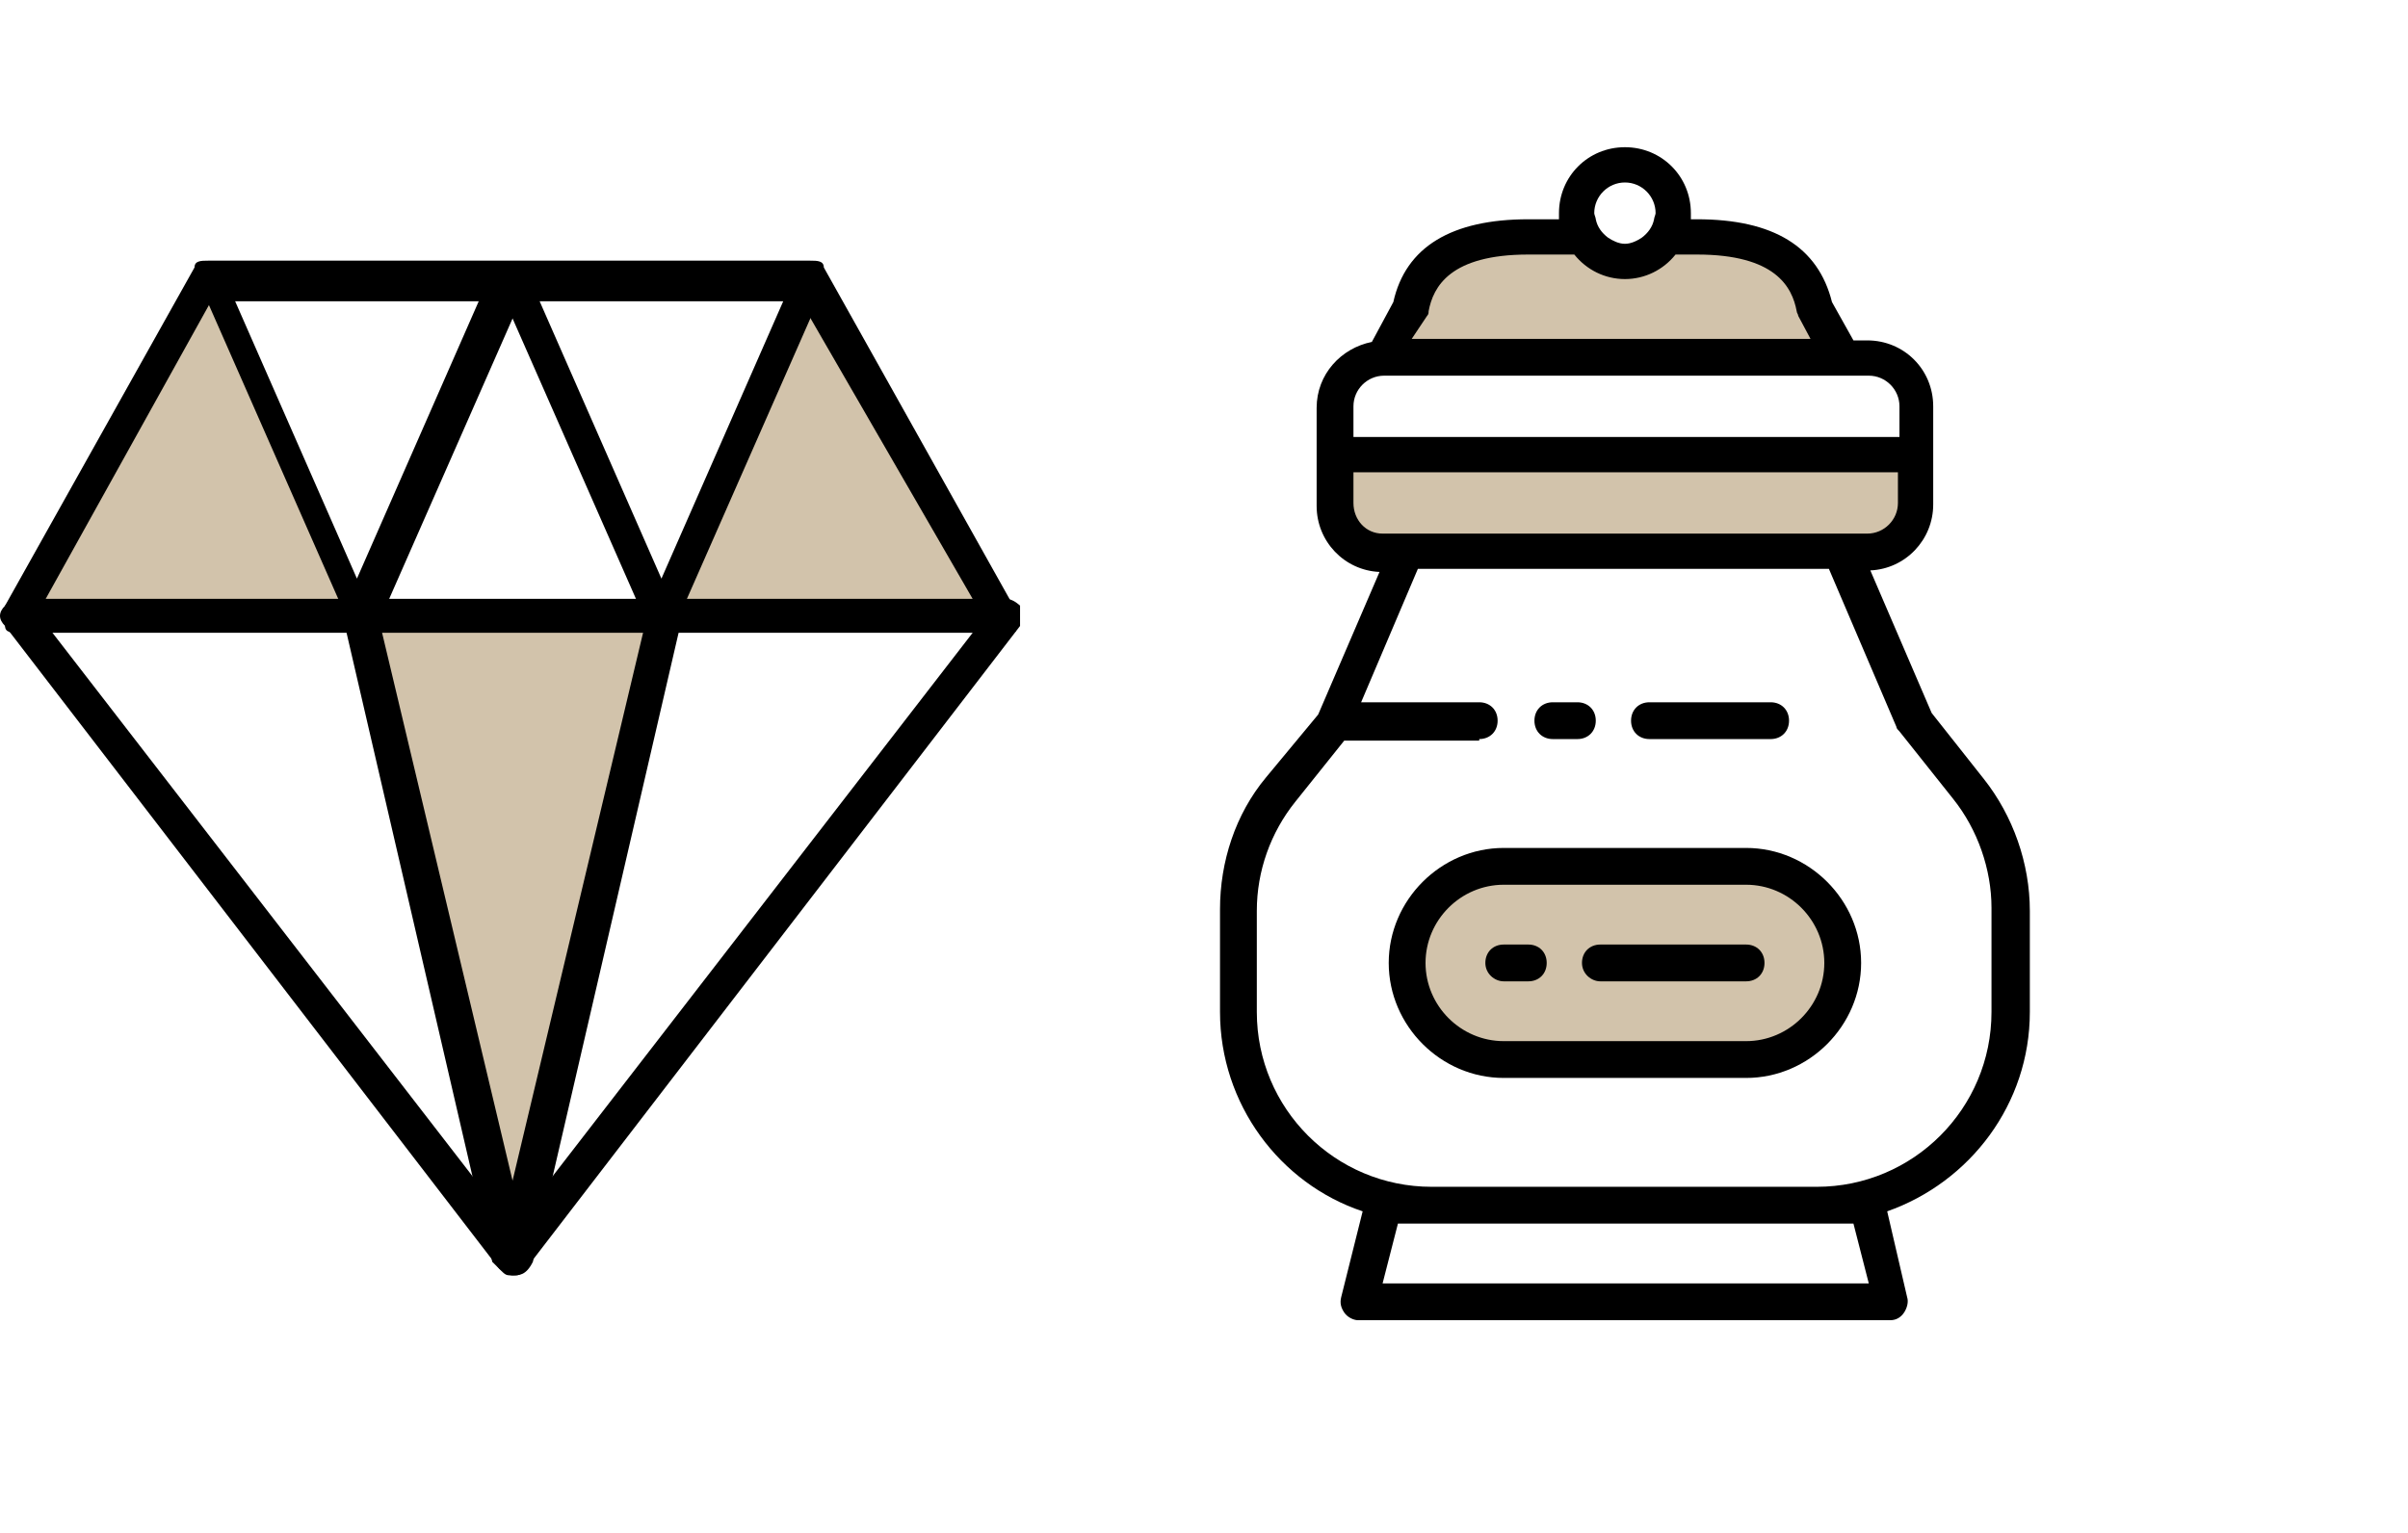 <?xml version="1.0" encoding="UTF-8"?>
<svg xmlns="http://www.w3.org/2000/svg" width="157" height="100" viewBox="0 0 157 100" fill="none">
  <g opacity="0.4">
    <path d="M13.566 18.765L1.213 40.824H23.272L13.566 18.765Z" fill="#8F6A2E"></path>
  </g>
  <g opacity="0.4">
    <path d="M52.831 18.765L43.125 40.382L65.184 39.5L52.831 18.765Z" fill="#8F6A2E"></path>
  </g>
  <g opacity="0.4">
    <path d="M24.595 40.382L23.713 42.588L33.86 81.412L42.684 40.382H24.595Z" fill="#8F6A2E"></path>
  </g>
  <path d="M33.419 83.177C32.978 83.177 32.978 83.177 32.537 82.735L0.331 40.824C-0.11 40.382 -0.11 39.941 0.331 39.5C0.772 39.059 0.772 39.059 1.213 39.059H65.625C66.066 39.059 66.507 39.5 66.507 39.5C66.507 39.5 66.507 40.382 66.507 40.824L34.301 82.735C33.86 83.177 33.86 83.177 33.419 83.177ZM3.419 41.265L33.419 80.088L63.419 41.265H3.419Z" fill="black"></path>
  <path d="M65.624 41.265H1.212C0.771 41.265 0.33 41.265 0.33 40.824C0.33 40.382 0.33 39.941 0.33 39.5L12.683 17.441C12.683 17 13.124 17 13.565 17H52.83C53.271 17 53.712 17 53.712 17.441L66.065 39.5C66.065 39.941 66.065 40.382 66.065 40.824C66.507 41.265 66.065 41.265 65.624 41.265ZM2.977 39.059H63.418L51.948 19.206H14.007L2.977 39.059Z" fill="black"></path>
  <path d="M23.713 41.265C23.272 41.265 22.831 40.824 22.831 40.824L13.125 18.765C13.125 18.323 13.125 17.882 13.125 17.882C13.125 17.441 13.566 17.441 14.007 17.441H33.419C33.86 17.441 34.301 17.441 34.301 17.882C34.301 18.323 34.743 18.765 34.301 18.765L24.596 40.824C24.596 41.265 24.154 41.265 23.713 41.265ZM15.331 19.647L23.272 37.735L31.213 19.647H15.331Z" fill="black"></path>
  <path d="M43.125 41.265C42.684 41.265 42.243 40.824 42.243 40.824L32.537 18.765C32.537 18.324 32.537 17.883 32.537 17.883C32.537 17.883 32.978 17.441 33.419 17.441H52.831C53.272 17.441 53.714 17.441 53.714 17.883C53.714 18.324 54.155 18.765 53.714 18.765L44.008 40.824C44.008 41.265 43.566 41.265 43.125 41.265ZM35.184 19.647L43.125 37.736L51.066 19.647H35.184Z" fill="black"></path>
  <path d="M33.419 83.177C32.978 83.177 32.537 82.735 32.096 82.294L22.39 40.382C22.39 39.941 22.831 39.059 23.272 39.059C23.713 39.059 24.596 39.5 24.596 39.941L33.419 77L42.243 39.941C42.243 39.5 43.125 39.059 43.566 39.059C44.007 39.059 44.449 39.941 44.449 40.382L34.743 82.294C34.301 83.177 33.86 83.177 33.419 83.177Z" fill="black"></path>
  <g opacity="0.4">
    <path d="M100.844 15.3C100.844 15.3 96.344 15.4 94.744 16.4C93.144 17.5 90.944 23.3 90.944 23.3L120.744 23.8C120.744 23.8 118.644 17.6 115.344 16.6C112.044 15.6 109.144 15.1 109.144 15.1C109.144 15.1 107.844 17.7 105.444 16.7C103.044 15.6 102.344 15.1 102.344 15.1L100.844 15.3Z" fill="#8F6A2E"></path>
  </g>
  <g opacity="0.4">
    <path d="M92.844 29.4L87.244 29.7L86.944 33.9L90.744 36.3L121.844 36.2L125.444 33.3L124.444 29.7L92.844 29.4Z" fill="#8F6A2E"></path>
  </g>
  <g opacity="0.4">
    <path d="M104.744 56.2C104.744 56.2 95.844 56.9 95.744 56.8C95.644 56.8 92.444 59.2 92.444 59.2L92.144 61.8L92.844 65.6L96.744 68.8L112.844 69.3L119.344 66.9L120.044 60.9L117.444 57.4C117.444 57.4 112.344 56.3 111.744 56.4C111.444 56.5 104.744 56.2 104.744 56.2Z" fill="#8F6A2E"></path>
  </g>
  <path d="M82.544 50.7C80.544 53.1 79.544 56.2 79.544 59.3V66C79.544 72 83.444 77.2 88.844 79L87.444 84.6C87.344 85 87.444 85.3 87.644 85.6C87.844 85.9 88.244 86.1 88.544 86.1H123.244C123.644 86.1 123.944 85.9 124.144 85.6C124.344 85.3 124.444 84.9 124.344 84.6L123.044 79C128.444 77.1 132.344 72 132.344 66V59.4C132.344 56.3 131.244 53.2 129.344 50.8L125.944 46.5L121.944 37.2C124.244 37.1 126.044 35.2 126.044 32.9V29.7V26.5C126.044 24.1 124.144 22.2 121.744 22.2H120.844L119.444 19.7C118.544 16.1 115.644 14.3 110.644 14.3H110.244C110.244 14.2 110.244 14 110.244 13.9C110.244 11.5 108.344 9.6 105.944 9.6C103.544 9.6 101.644 11.5 101.644 13.9C101.644 14 101.644 14.2 101.644 14.3H99.644C94.644 14.3 91.644 16.1 90.844 19.7L89.444 22.3C87.444 22.7 85.844 24.4 85.844 26.6V29.8V33C85.844 35.3 87.644 37.2 89.944 37.3L85.944 46.6L82.544 50.7ZM96.444 48.2C97.144 48.2 97.644 47.7 97.644 47C97.644 46.3 97.144 45.8 96.444 45.8H88.744L92.444 37.1H119.244L123.644 47.4C123.644 47.5 123.744 47.6 123.844 47.7L127.344 52.1C128.944 54.1 129.844 56.7 129.844 59.2V66C129.844 72.3 124.744 77.4 118.444 77.4H93.344C87.044 77.4 81.944 72.3 81.944 66V59.4C81.944 56.8 82.844 54.3 84.444 52.3L87.644 48.3H96.444V48.2ZM88.244 32.8V30.8H123.744V32.8C123.744 33.9 122.844 34.8 121.744 34.8H120.144H91.744H90.144C89.044 34.8 88.244 33.9 88.244 32.8ZM88.244 26.5C88.244 25.4 89.144 24.5 90.244 24.5H120.244H121.844C122.944 24.5 123.844 25.4 123.844 26.5V28.5H88.244V26.5ZM93.044 20.6C93.144 20.5 93.144 20.4 93.144 20.3C93.444 18.7 94.544 16.6 99.644 16.6H102.644C103.444 17.6 104.644 18.2 105.944 18.2C107.244 18.2 108.444 17.6 109.244 16.6H110.644C115.744 16.6 116.844 18.7 117.144 20.3C117.144 20.4 117.244 20.5 117.244 20.6L118.044 22.1H92.044L93.044 20.6ZM103.944 13.9C103.944 12.8 104.844 11.9 105.944 11.9C107.044 11.9 107.944 12.8 107.944 13.9C107.944 14 107.844 14.2 107.844 14.3C107.744 14.8 107.444 15.2 107.044 15.5C106.744 15.7 106.344 15.9 105.944 15.9C105.544 15.9 105.144 15.7 104.844 15.5C104.444 15.2 104.144 14.8 104.044 14.3C104.044 14.2 103.944 14 103.944 13.9ZM120.844 79.8L121.844 83.7H90.144L91.144 79.8H93.344H118.544H120.844Z" fill="black"></path>
  <path d="M98.044 70.3H113.844C117.944 70.3 121.344 66.9 121.344 62.8C121.344 58.7 117.944 55.3 113.844 55.3H98.044C93.944 55.3 90.544 58.7 90.544 62.8C90.544 66.9 93.944 70.3 98.044 70.3ZM98.044 57.7H113.844C116.644 57.7 118.944 60 118.944 62.8C118.944 65.6 116.644 67.9 113.844 67.9H98.044C95.244 67.9 92.944 65.6 92.944 62.8C92.944 60 95.244 57.7 98.044 57.7Z" fill="black"></path>
  <path d="M104.344 64H113.844C114.544 64 115.044 63.5 115.044 62.8C115.044 62.1 114.544 61.6 113.844 61.6H104.344C103.644 61.6 103.144 62.1 103.144 62.8C103.144 63.5 103.744 64 104.344 64Z" fill="black"></path>
  <path d="M98.044 64H99.644C100.344 64 100.844 63.5 100.844 62.8C100.844 62.1 100.344 61.6 99.644 61.6H98.044C97.344 61.6 96.844 62.1 96.844 62.8C96.844 63.5 97.444 64 98.044 64Z" fill="black"></path>
  <path d="M101.244 48.2H102.844C103.544 48.2 104.044 47.7 104.044 47C104.044 46.3 103.544 45.8 102.844 45.8H101.244C100.544 45.8 100.044 46.3 100.044 47C100.044 47.7 100.544 48.2 101.244 48.2Z" fill="black"></path>
  <path d="M107.544 48.2H115.444C116.144 48.2 116.644 47.7 116.644 47C116.644 46.3 116.144 45.8 115.444 45.8H107.544C106.844 45.8 106.344 46.3 106.344 47C106.344 47.7 106.844 48.2 107.544 48.2Z" fill="black"></path>
</svg>
